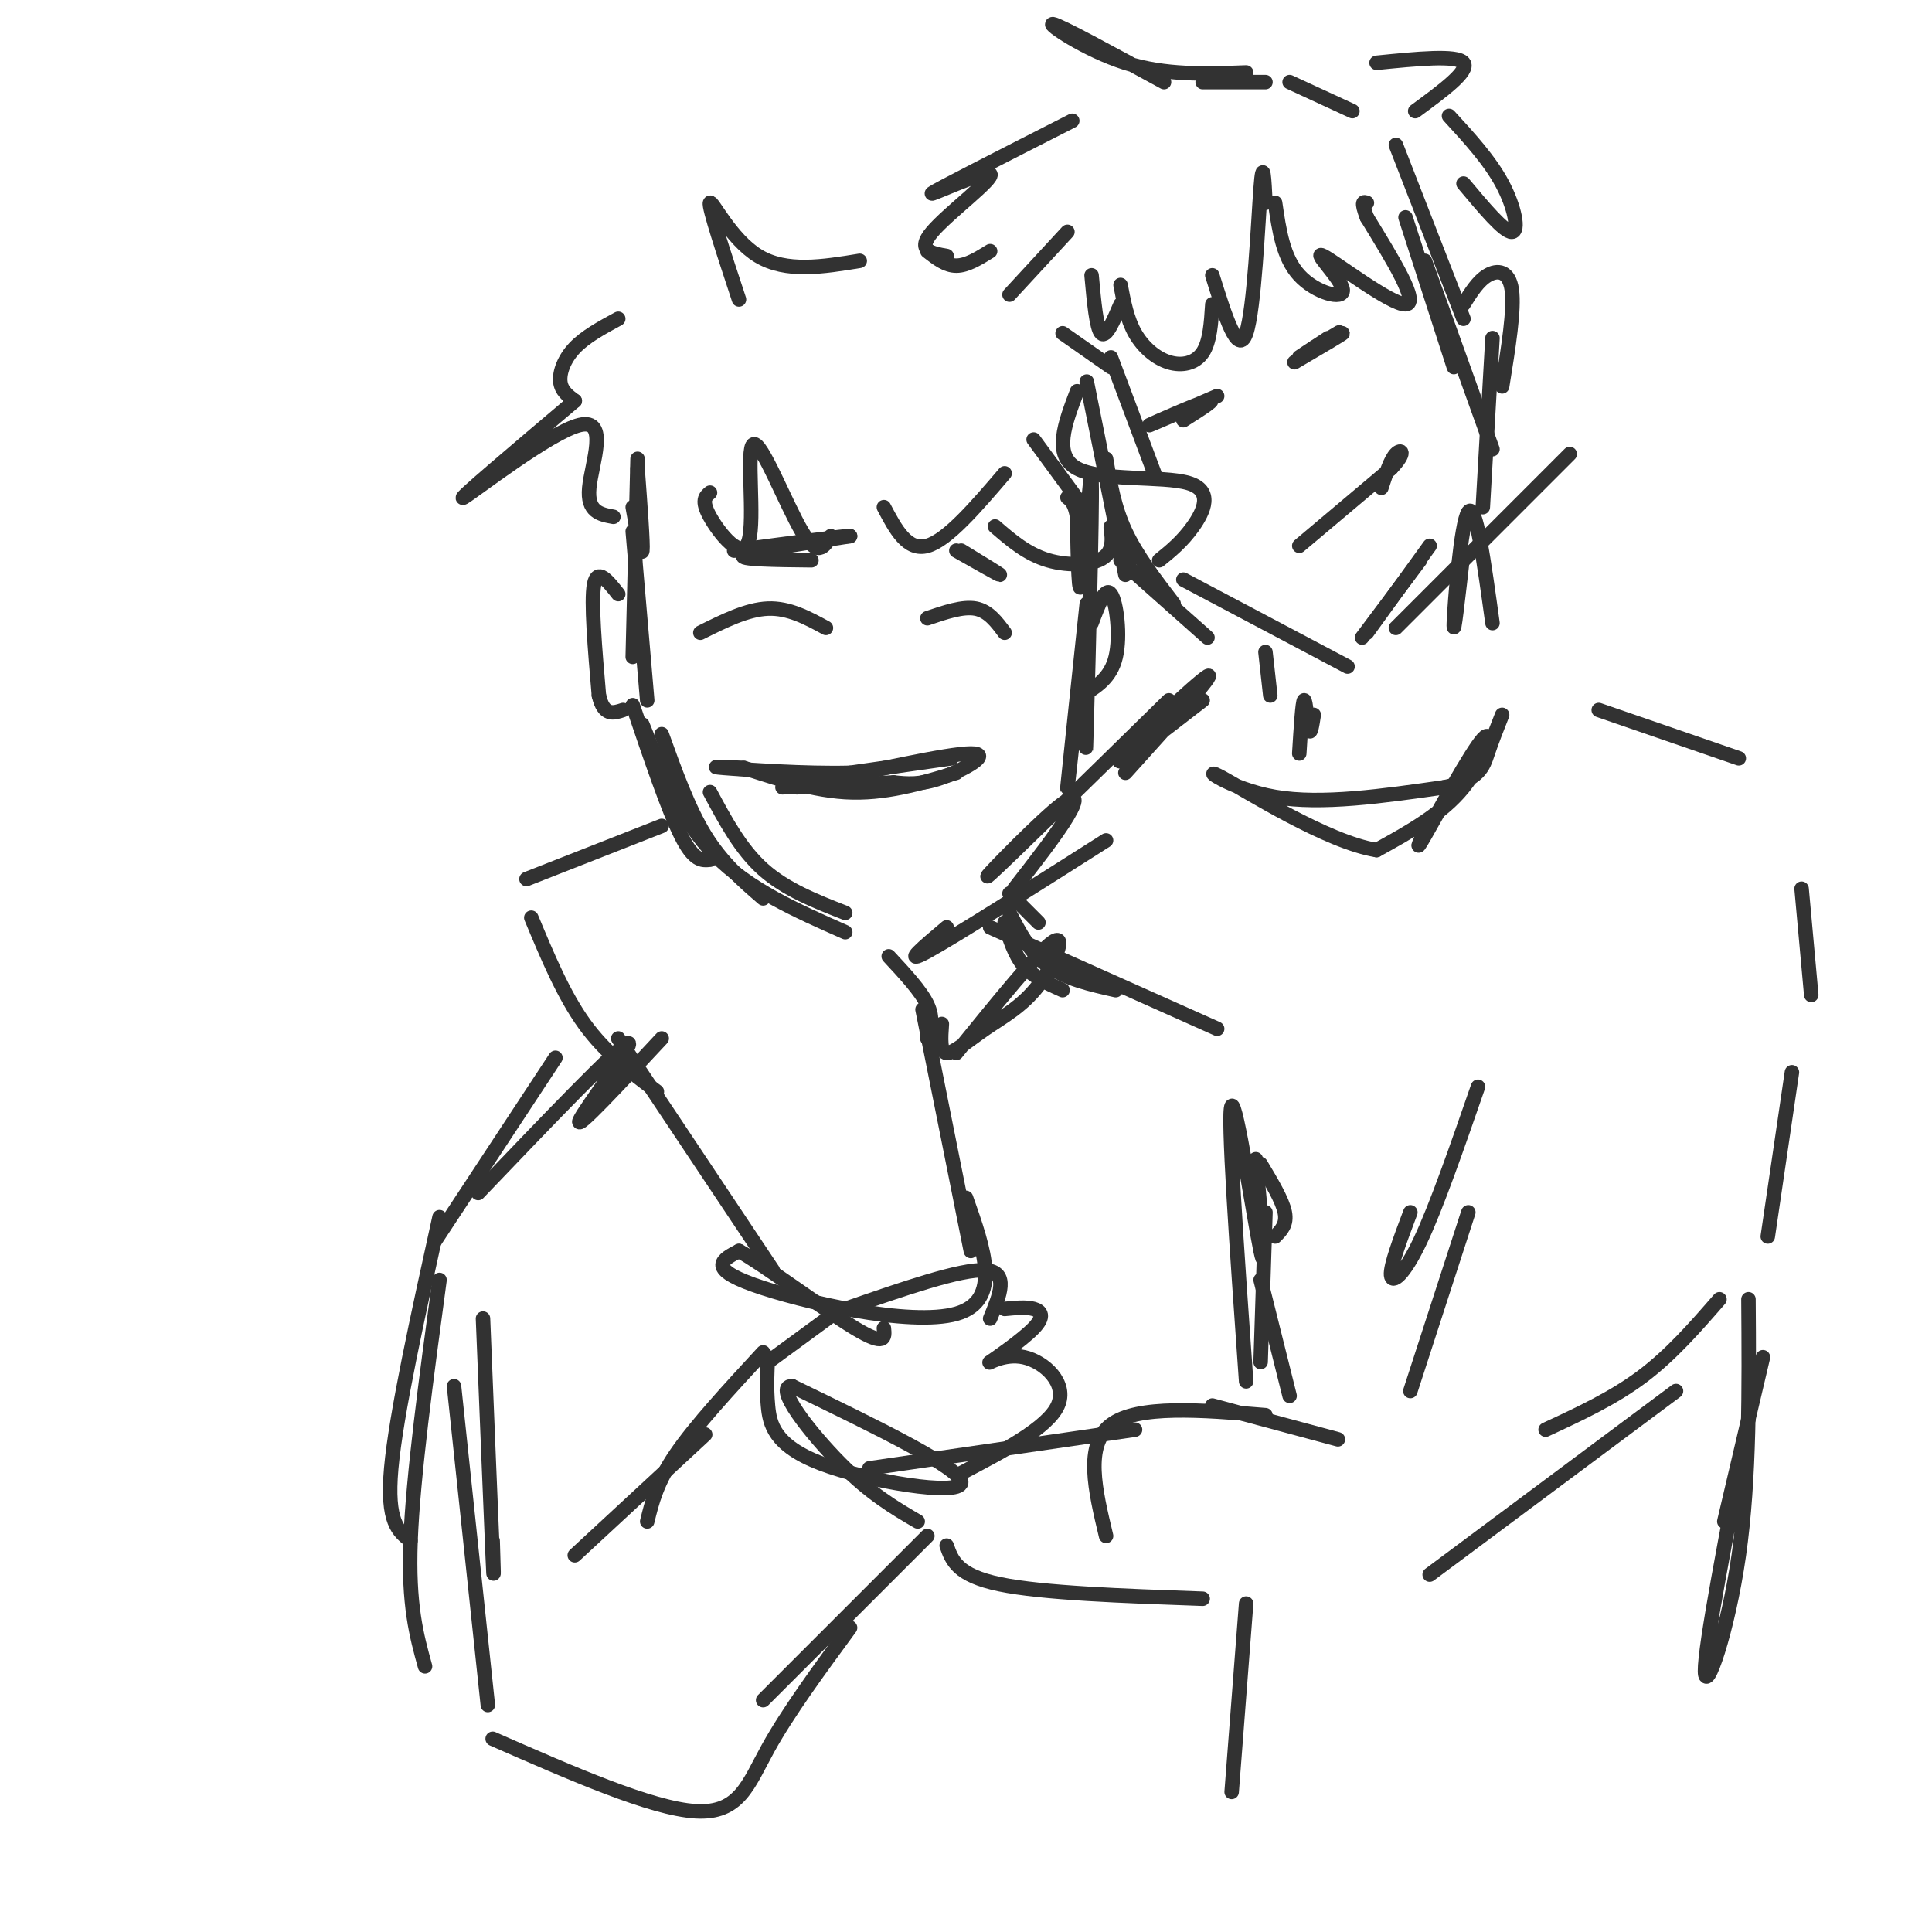 <svg viewBox='0 0 400 400' version='1.1' xmlns='http://www.w3.org/2000/svg' xmlns:xlink='http://www.w3.org/1999/xlink'><g fill='none' stroke='#323232' stroke-width='3' stroke-linecap='round' stroke-linejoin='round'><path d='M131,105c0.917,5.167 1.833,10.333 2,9c0.167,-1.333 -0.417,-9.167 -1,-17'/><path d='M132,95c0.000,0.000 -1.000,41.000 -1,41'/><path d='M131,110c0.000,0.000 3.000,35.000 3,35'/><path d='M131,146c3.667,10.833 7.333,21.667 10,27c2.667,5.333 4.333,5.167 6,5'/><path d='M137,152c2.750,7.667 5.500,15.333 9,21c3.500,5.667 7.750,9.333 12,13'/><path d='M133,150c4.000,9.917 8.000,19.833 15,27c7.000,7.167 17.000,11.583 27,16'/><path d='M147,164c3.167,5.917 6.333,11.833 11,16c4.667,4.167 10.833,6.583 17,9'/><path d='M196,192c-4.750,4.000 -9.500,8.000 -4,5c5.500,-3.000 21.250,-13.000 37,-23'/><path d='M210,184c4.381,-5.625 8.762,-11.250 11,-15c2.238,-3.750 2.333,-5.625 -3,-1c-5.333,4.625 -16.095,15.750 -13,13c3.095,-2.750 20.048,-19.375 37,-36'/><path d='M223,145c-1.167,10.667 -2.333,21.333 -2,18c0.333,-3.333 2.167,-20.667 4,-38'/><path d='M225,146c-0.167,7.482 -0.333,14.964 0,3c0.333,-11.964 1.167,-43.375 1,-49c-0.167,-5.625 -1.333,14.536 -2,20c-0.667,5.464 -0.833,-3.768 -1,-13'/><path d='M223,107c-0.500,-2.833 -1.250,-3.417 -2,-4'/><path d='M225,106c0.000,0.000 -11.000,-15.000 -11,-15'/><path d='M178,54c-7.622,1.244 -15.244,2.489 -21,-1c-5.756,-3.489 -9.644,-11.711 -10,-11c-0.356,0.711 2.822,10.356 6,20'/><path d='M128,66c-3.400,1.844 -6.800,3.689 -9,6c-2.200,2.311 -3.200,5.089 -3,7c0.200,1.911 1.600,2.956 3,4'/><path d='M119,83c-12.405,10.500 -24.810,21.000 -23,20c1.810,-1.000 17.833,-13.500 24,-15c6.167,-1.500 2.476,8.000 2,13c-0.476,5.000 2.262,5.500 5,6'/><path d='M147,102c-0.946,0.799 -1.892,1.598 0,5c1.892,3.402 6.620,9.407 8,5c1.380,-4.407 -0.590,-19.225 1,-20c1.590,-0.775 6.740,12.493 10,18c3.260,5.507 4.630,3.254 6,1'/><path d='M183,105c2.417,4.583 4.833,9.167 9,8c4.167,-1.167 10.083,-8.083 16,-15'/><path d='M206,109c3.298,2.851 6.595,5.702 11,7c4.405,1.298 9.917,1.042 12,-1c2.083,-2.042 0.738,-5.869 1,-6c0.262,-0.131 2.131,3.435 4,7'/><path d='M192,52c1.917,1.500 3.833,3.000 6,3c2.167,0.000 4.583,-1.500 7,-3'/><path d='M221,48c0.000,0.000 -12.000,13.000 -12,13'/><path d='M223,81c-2.530,6.649 -5.060,13.298 0,16c5.060,2.702 17.708,1.458 23,3c5.292,1.542 3.226,5.869 1,9c-2.226,3.131 -4.613,5.065 -7,7'/><path d='M220,69c0.000,0.000 10.000,7.000 10,7'/><path d='M230,74c0.000,0.000 9.000,24.000 9,24'/><path d='M128,123c-2.167,-2.750 -4.333,-5.500 -5,-2c-0.667,3.500 0.167,13.250 1,23'/><path d='M124,144c1.000,4.333 3.000,3.667 5,3'/><path d='M226,129c1.422,-3.800 2.844,-7.600 4,-6c1.156,1.600 2.044,8.600 1,13c-1.044,4.400 -4.022,6.200 -7,8'/><path d='M145,131c4.833,-2.417 9.667,-4.833 14,-5c4.333,-0.167 8.167,1.917 12,4'/><path d='M192,128c3.667,-1.250 7.333,-2.500 10,-2c2.667,0.500 4.333,2.750 6,5'/><path d='M165,163c15.644,-3.489 31.289,-6.978 36,-7c4.711,-0.022 -1.511,3.422 -6,5c-4.489,1.578 -7.244,1.289 -10,1'/><path d='M185,162c-5.500,0.333 -14.250,0.667 -23,1'/><path d='M168,116c-7.667,-0.083 -15.333,-0.167 -14,-1c1.333,-0.833 11.667,-2.417 22,-4'/><path d='M176,111c-0.333,-0.167 -12.167,1.417 -24,3'/><path d='M198,114c4.417,2.500 8.833,5.000 9,5c0.167,0.000 -3.917,-2.500 -8,-5'/><path d='M197,157c0.000,0.000 -21.000,3.000 -21,3'/><path d='M176,160c-9.222,0.244 -21.778,-0.644 -26,-1c-4.222,-0.356 -0.111,-0.178 4,0'/><path d='M154,159c4.267,1.289 12.933,4.511 21,5c8.067,0.489 15.533,-1.756 23,-4'/><path d='M225,79c0.000,0.000 8.000,40.000 8,40'/><path d='M229,95c0.833,5.000 1.667,10.000 4,15c2.333,5.000 6.167,10.000 10,15'/><path d='M232,116c0.000,0.000 18.000,16.000 18,16'/><path d='M245,120c0.000,0.000 34.000,18.000 34,18'/><path d='M282,132c0.000,0.000 12.000,-16.000 12,-16'/><path d='M283,131c0.000,0.000 13.000,-18.000 13,-18'/><path d='M289,130c0.000,0.000 36.000,-36.000 36,-36'/><path d='M307,105c0.000,0.000 2.000,-35.000 2,-35'/><path d='M309,93c0.000,0.000 -14.000,-39.000 -14,-39'/><path d='M301,76c0.000,0.000 -10.000,-31.000 -10,-31'/><path d='M303,66c0.000,0.000 -14.000,-36.000 -14,-36'/><path d='M280,23c0.000,0.000 -13.000,-6.000 -13,-6'/><path d='M262,17c0.000,0.000 -13.000,0.000 -13,0'/><path d='M258,15c-8.378,0.311 -16.756,0.622 -25,-2c-8.244,-2.622 -16.356,-8.178 -15,-8c1.356,0.178 12.178,6.089 23,12'/><path d='M222,25c-13.988,7.119 -27.976,14.238 -29,15c-1.024,0.762 10.917,-4.833 12,-4c1.083,0.833 -8.690,8.095 -12,12c-3.310,3.905 -0.155,4.452 3,5'/><path d='M285,13c8.333,-0.833 16.667,-1.667 18,0c1.333,1.667 -4.333,5.833 -10,10'/><path d='M300,24c4.200,4.578 8.400,9.156 11,14c2.600,4.844 3.600,9.956 2,10c-1.600,0.044 -5.800,-4.978 -10,-10'/><path d='M226,57c0.500,5.500 1.000,11.000 2,12c1.000,1.000 2.500,-2.500 4,-6'/><path d='M232,59c0.673,3.548 1.345,7.095 3,10c1.655,2.905 4.292,5.167 7,6c2.708,0.833 5.488,0.238 7,-2c1.512,-2.238 1.756,-6.119 2,-10'/><path d='M251,57c2.644,8.467 5.289,16.933 7,12c1.711,-4.933 2.489,-23.267 3,-30c0.511,-6.733 0.756,-1.867 1,3'/><path d='M264,42c0.825,5.679 1.649,11.359 5,15c3.351,3.641 9.228,5.244 9,3c-0.228,-2.244 -6.561,-8.335 -4,-7c2.561,1.335 14.018,10.096 17,10c2.982,-0.096 -2.509,-9.048 -8,-18'/><path d='M283,45c-1.333,-3.500 -0.667,-3.250 0,-3'/><path d='M303,63c1.511,-2.422 3.022,-4.844 5,-6c1.978,-1.156 4.422,-1.044 5,3c0.578,4.044 -0.711,12.022 -2,20'/><path d='M269,113c0.000,0.000 19.000,-16.000 19,-16'/><path d='M288,97c3.311,-3.467 2.089,-4.133 1,-3c-1.089,1.133 -2.044,4.067 -3,7'/><path d='M275,70c-3.533,2.311 -7.067,4.622 -6,4c1.067,-0.622 6.733,-4.178 8,-5c1.267,-0.822 -1.867,1.089 -5,3'/><path d='M272,72c1.000,-0.467 6.000,-3.133 6,-3c0.000,0.133 -5.000,3.067 -10,6'/><path d='M252,82c-7.356,3.178 -14.711,6.356 -14,6c0.711,-0.356 9.489,-4.244 12,-5c2.511,-0.756 -1.244,1.622 -5,4'/><path d='M303,114c-1.067,9.400 -2.133,18.800 -2,15c0.133,-3.800 1.467,-20.800 3,-23c1.533,-2.200 3.267,10.400 5,23'/><path d='M272,148c-0.333,2.178 -0.667,4.356 -1,3c-0.333,-1.356 -0.667,-6.244 -1,-6c-0.333,0.244 -0.667,5.622 -1,11'/><path d='M262,135c0.000,0.000 1.000,9.000 1,9'/><path d='M249,145c-9.556,7.400 -19.111,14.800 -17,12c2.111,-2.800 15.889,-15.800 18,-17c2.111,-1.200 -7.444,9.400 -17,20'/><path d='M331,147c0.000,0.000 29.000,10.000 29,10'/><path d='M373,184c0.000,0.000 2.000,22.000 2,22'/><path d='M306,225c-4.311,12.444 -8.622,24.889 -12,32c-3.378,7.111 -5.822,8.889 -6,7c-0.178,-1.889 1.911,-7.444 4,-13'/><path d='M304,251c0.000,0.000 -12.000,37.000 -12,37'/><path d='M371,222c0.000,0.000 -5.000,34.000 -5,34'/><path d='M356,269c-5.000,5.750 -10.000,11.500 -16,16c-6.000,4.500 -13.000,7.750 -20,11'/><path d='M347,288c0.000,0.000 -51.000,38.000 -51,38'/><path d='M277,298c0.000,0.000 -26.000,-7.000 -26,-7'/><path d='M262,293c-13.250,-1.083 -26.500,-2.167 -32,2c-5.500,4.167 -3.250,13.583 -1,23'/><path d='M235,296c0.000,0.000 -55.000,8.000 -55,8'/><path d='M196,320c1.083,3.083 2.167,6.167 11,8c8.833,1.833 25.417,2.417 42,3'/><path d='M137,171c0.000,0.000 -28.000,11.000 -28,11'/><path d='M110,190c3.333,8.000 6.667,16.000 11,22c4.333,6.000 9.667,10.000 15,14'/><path d='M128,215c0.000,0.000 32.000,48.000 32,48'/><path d='M184,198c3.333,3.583 6.667,7.167 8,10c1.333,2.833 0.667,4.917 0,7'/><path d='M191,209c0.000,0.000 10.000,50.000 10,50'/><path d='M200,248c3.756,10.644 7.511,21.289 -2,24c-9.511,2.711 -32.289,-2.511 -42,-6c-9.711,-3.489 -6.356,-5.244 -3,-7'/><path d='M153,259c4.600,2.467 17.600,12.133 24,16c6.400,3.867 6.200,1.933 6,0'/><path d='M208,191c1.000,3.333 2.000,6.667 4,9c2.000,2.333 5.000,3.667 8,5'/><path d='M209,185c0.000,0.000 6.000,6.000 6,6'/><path d='M209,189c2.167,4.167 4.333,8.333 8,11c3.667,2.667 8.833,3.833 14,5'/><path d='M205,192c0.000,0.000 47.000,21.000 47,21'/><path d='M260,240c1.156,12.622 2.311,25.244 1,19c-1.311,-6.244 -5.089,-31.356 -6,-30c-0.911,1.356 1.044,29.178 3,57'/><path d='M137,215c-8.978,9.644 -17.956,19.289 -17,17c0.956,-2.289 11.844,-16.511 10,-16c-1.844,0.511 -16.422,15.756 -31,31'/><path d='M115,219c0.000,0.000 -25.000,38.000 -25,38'/><path d='M91,252c-4.500,20.417 -9.000,40.833 -10,52c-1.000,11.167 1.500,13.083 4,15'/><path d='M100,273c0.833,20.667 1.667,41.333 2,49c0.333,7.667 0.167,2.333 0,-3'/><path d='M91,265c-2.750,20.333 -5.500,40.667 -6,54c-0.500,13.333 1.250,19.667 3,26'/><path d='M94,287c0.000,0.000 7.000,66.000 7,66'/><path d='M119,322c0.000,0.000 27.000,-25.000 27,-25'/><path d='M134,315c1.000,-4.083 2.000,-8.167 6,-14c4.000,-5.833 11.000,-13.417 18,-21'/><path d='M159,282c0.000,0.000 15.000,-11.000 15,-11'/><path d='M175,271c12.000,-4.167 24.000,-8.333 29,-8c5.000,0.333 3.000,5.167 1,10'/><path d='M208,271c2.229,-0.217 4.459,-0.434 6,0c1.541,0.434 2.394,1.520 0,4c-2.394,2.480 -8.033,6.356 -9,7c-0.967,0.644 2.740,-1.942 7,-1c4.260,0.942 9.074,5.412 7,10c-2.074,4.588 -11.037,9.294 -20,14'/><path d='M159,281c-0.173,3.107 -0.345,6.214 0,10c0.345,3.786 1.208,8.250 11,12c9.792,3.750 28.512,6.786 29,4c0.488,-2.786 -17.256,-11.393 -35,-20'/><path d='M164,287c-3.933,-0.089 3.733,9.689 10,16c6.267,6.311 11.133,9.156 16,12'/><path d='M192,318c0.000,0.000 -34.000,34.000 -34,34'/><path d='M176,337c-6.444,8.778 -12.889,17.556 -17,25c-4.111,7.444 -5.889,13.556 -15,13c-9.111,-0.556 -25.556,-7.778 -42,-15'/><path d='M261,265c0.000,0.000 6.000,24.000 6,24'/><path d='M258,332c0.000,0.000 -3.000,39.000 -3,39'/><path d='M296,170c-1.792,3.750 -3.583,7.500 -1,3c2.583,-4.500 9.542,-17.250 12,-20c2.458,-2.750 0.417,4.500 -4,10c-4.417,5.500 -11.208,9.250 -18,13'/><path d='M285,176c-10.262,-1.643 -26.917,-12.250 -32,-15c-5.083,-2.750 1.405,2.357 11,4c9.595,1.643 22.298,-0.179 35,-2'/><path d='M299,163c7.311,-1.511 8.089,-4.289 9,-7c0.911,-2.711 1.956,-5.356 3,-8'/><path d='M198,218c8.522,-10.517 17.043,-21.033 20,-23c2.957,-1.967 0.349,4.617 -3,9c-3.349,4.383 -7.440,6.565 -11,9c-3.560,2.435 -6.589,5.124 -8,5c-1.411,-0.124 -1.206,-3.062 -1,-6'/><path d='M261,241c2.250,3.750 4.500,7.500 5,10c0.500,2.500 -0.750,3.750 -2,5'/><path d='M262,251c0.000,0.000 -1.000,31.000 -1,31'/><path d='M365,281c0.000,0.000 -8.000,34.000 -8,34'/><path d='M362,294c-4.533,23.444 -9.067,46.889 -9,52c0.067,5.111 4.733,-8.111 7,-24c2.267,-15.889 2.133,-34.444 2,-53'/></g>
</svg>